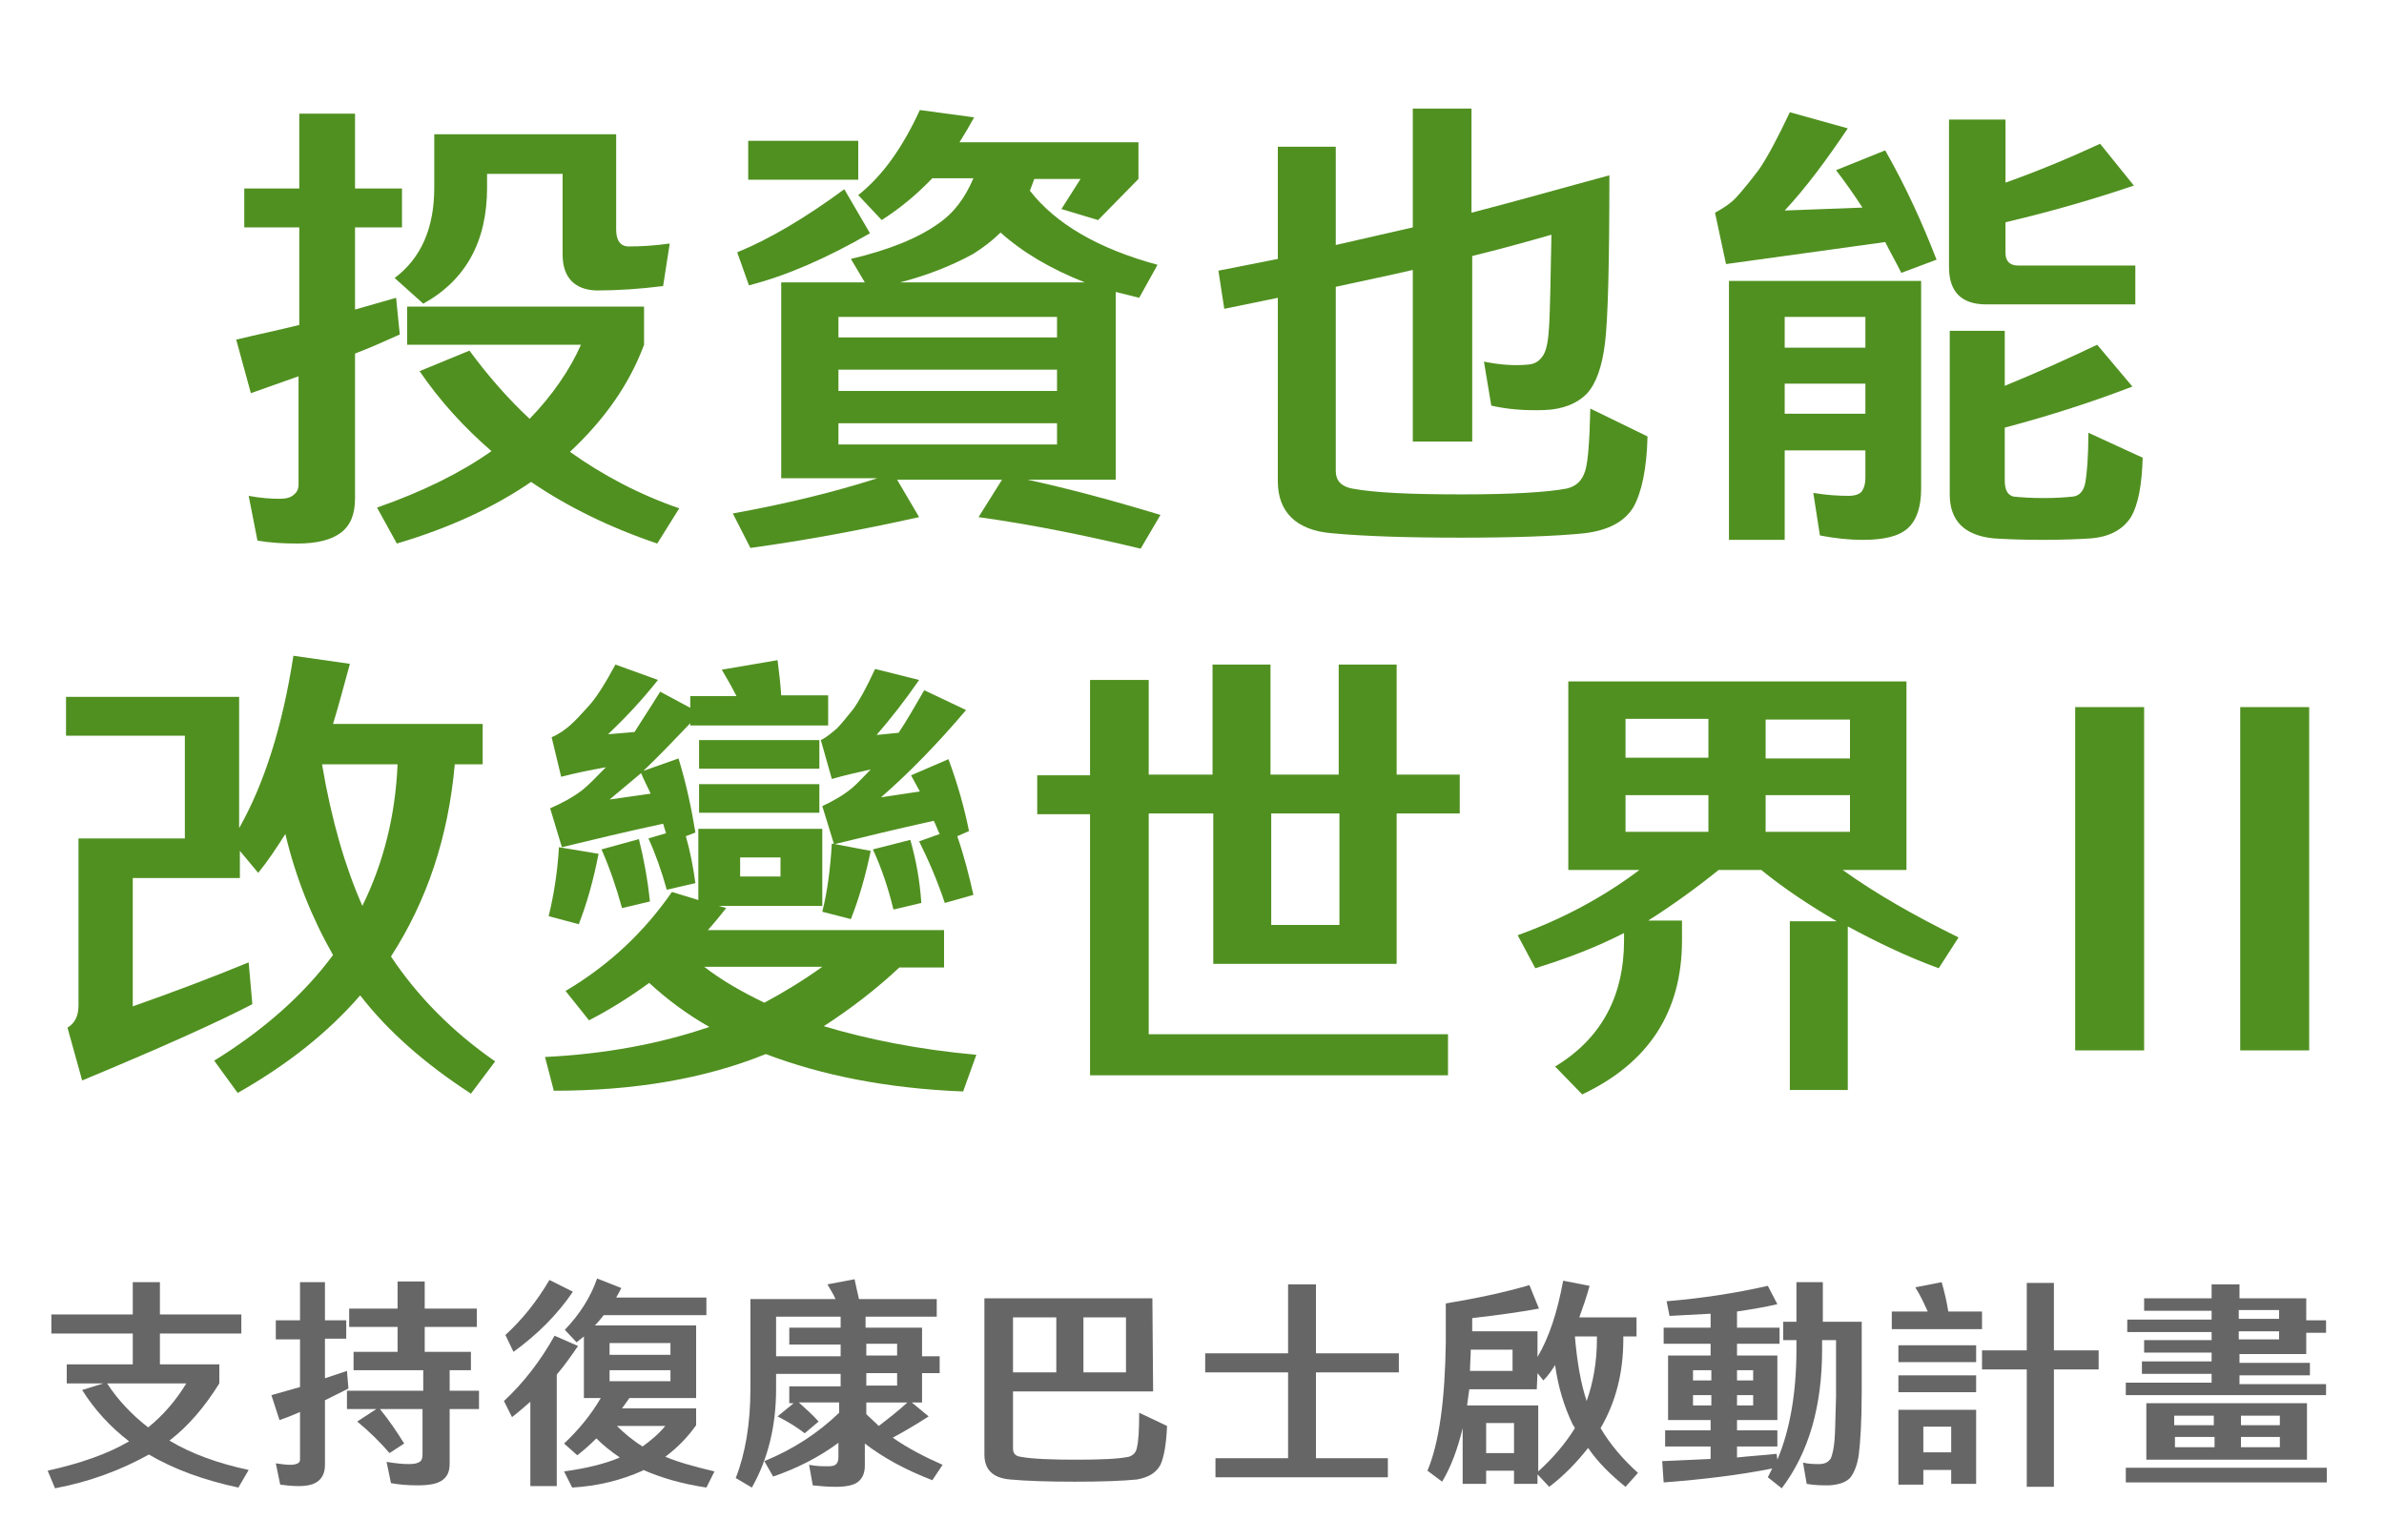 <?xml version="1.0" encoding="utf-8"?>
<!-- Generator: Adobe Illustrator 27.5.0, SVG Export Plug-In . SVG Version: 6.00 Build 0)  -->
<svg version="1.1" id="圖層_1" xmlns="http://www.w3.org/2000/svg" xmlns:xlink="http://www.w3.org/1999/xlink" x="0px" y="0px"
	 viewBox="0 0 325 210" style="enable-background:new 0 0 325 210;" xml:space="preserve">
<style type="text/css">
	.st0{fill:#666666;}
	.st1{fill:#509020;}
</style>
<g>
	<path class="st0" d="M7.5,202.9l-1-2.4c4.5-1,8.2-2.3,11.1-4c-2.6-2-4.7-4.3-6.4-7l2.9-0.9h-5V186h9v-4.2H7v-2.6h11.1v-4.4h3.7v4.4
		h11.1v2.6H21.8v4.2h8.1v2.6c-2,3.2-4.2,5.8-6.8,7.8c3,1.8,6.6,3.1,10.8,4l-1.4,2.4c-4.7-1-8.8-2.5-12.2-4.5
		C16.5,200.4,12.3,202,7.5,202.9z M14.6,188.6c1.5,2.3,3.4,4.3,5.6,6c2.1-1.7,3.8-3.7,5.2-6H14.6z"/>
	<path class="st0" d="M44.3,190.9v8.8c0,1-0.3,1.7-0.9,2.2s-1.5,0.7-2.7,0.7c-0.9,0-1.8-0.1-2.5-0.2l-0.6-2.9c0.7,0.1,1.4,0.2,2,0.2
		c0.5,0,0.8-0.1,1-0.2c0.2-0.1,0.3-0.3,0.3-0.5v-6.5c-0.9,0.4-1.9,0.8-2.8,1.1l-1.1-3.4l3.9-1.1v-6.5h-3.3V180h3.3v-5.2h3.4v5.2h2.9
		v2.5h-2.9v5.4l3-1l0.2,2.4L44.3,190.9z M57.7,186.8h-9.5v-2.5h6v-3.4h-6.6v-2.5h6.6v-3.7h3.7v3.7H65v2.5h-7.1v3.4h6.3v2.5h-2.9v2.8
		h4v2.5h-4v7.4c0,1.1-0.3,1.8-1,2.3s-1.8,0.7-3.4,0.7c-1.3,0-2.5-0.1-3.6-0.3l-0.6-2.9c1.2,0.2,2.2,0.3,3,0.3s1.2-0.1,1.5-0.3
		s0.4-0.5,0.4-1v-6.2h-5.8c1.3,1.6,2.3,3.1,3.3,4.7l-2,1.3c-1.2-1.4-2.7-2.9-4.4-4.3l2.6-1.7h-4v-2.5h10.4V186.8z"/>
	<path class="st0" d="M75.9,202.6h-3.6v-11.5c-0.8,0.7-1.6,1.4-2.5,2.1l-1.1-2.2c2.7-2.5,5-5.5,6.9-8.9l3.2,1.4
		c-0.9,1.3-1.8,2.6-2.9,3.9V202.6z M68.9,182c2.3-2.1,4.3-4.6,6-7.5l3.2,1.6c-2.1,3.1-4.8,5.8-8.1,8.2L68.9,182z M96.2,179.3H82.3
		c-0.4,0.5-0.8,1-1.2,1.4h13.8v9.9h-9.1l-1,1.4h10.1v2.3c-1.2,1.7-2.6,3.1-4.2,4.3c1.9,0.8,4.2,1.4,6.7,2l-1.1,2.2
		c-3.3-0.5-6.1-1.3-8.6-2.4l-0.1,0.1c-2.9,1.3-6.1,2.1-9.6,2.3l-1.1-2.2c2.9-0.4,5.5-1,7.6-1.9c-1.2-0.8-2.3-1.7-3.2-2.6
		c-0.8,0.8-1.7,1.6-2.6,2.3l-1.8-1.6c1.9-1.8,3.6-3.8,5-6.2h-2.3v-8.4l-1,0.8l-1.6-1.7c2-2.1,3.5-4.4,4.4-7l3.3,1.3
		c-0.2,0.4-0.4,0.8-0.7,1.3h12.3v2.4H96.2z M83.1,184.7h8.3v-1.6h-8.3V184.7z M91.4,186.8h-8.3v1.5h8.3V186.8z M84.1,194.4
		c1,1,2.2,2,3.5,2.8c1.1-0.8,2.2-1.7,3.1-2.8H84.1z"/>
	<path class="st0" d="M105.8,189.4c0,5-1.1,9.5-3.3,13.4l-2.2-1.3c1.3-3.3,2-7.4,2-12.1v-12.3h11.6c-0.3-0.7-0.7-1.3-1.1-2l3.7-0.7
		c0.2,0.9,0.4,1.9,0.6,2.7h10.6v2.4H118v1.5h7.7v3.9h2.4v2.3h-2.4v4h-1.4l2.3,1.9c-1.7,1.1-3.4,2.1-4.9,2.9c2,1.4,4.3,2.6,6.8,3.7
		l-1.4,2.1c-3.6-1.4-6.6-3-9.2-5v3c0,1-0.3,1.7-0.9,2.2s-1.7,0.7-3.1,0.7c-1.1,0-2.1-0.1-3.1-0.2l-0.5-2.8c1,0.2,1.9,0.2,2.6,0.2
		c0.6,0,0.9-0.1,1.1-0.3s0.3-0.5,0.3-1v-1.9c-2.7,2-5.7,3.5-8.9,4.6l-1.2-2.1c3.9-1.6,7.3-3.8,10.2-6.6v-1.4h-5.5
		c1,0.9,1.9,1.7,2.7,2.6l-1.9,1.6c-0.9-0.7-2.1-1.5-3.7-2.3l2.2-1.8h-0.6V189h7v-1.7h-8.8V189.4z M114.6,179.5h-8.8v5.4h8.8v-1.6h-7
		V181h7V179.5z M122.3,183.2h-4.2v1.6h4.2V183.2z M122.3,187.2h-4.2v1.7h4.2V187.2z M118.1,191.2v1.6c0.5,0.5,1.1,1,1.7,1.6
		c1.3-1,2.6-2,3.9-3.2L118.1,191.2L118.1,191.2z"/>
	<path class="st0" d="M157.2,189.7h-19.1v7.8c0,0.6,0.3,1,1,1.1c1.6,0.3,4.2,0.4,7.6,0.4c3.4,0,5.8-0.1,7.2-0.4
		c0.6-0.2,1-0.6,1.1-1.3c0.2-0.8,0.3-2.3,0.3-4.7l3.8,1.8c-0.1,2.4-0.4,4.2-0.9,5.3c-0.6,1.1-1.6,1.7-3.2,2c-2,0.2-4.8,0.3-8.5,0.3
		s-6.6-0.1-8.8-0.3c-2.3-0.2-3.5-1.3-3.5-3.4V177h22.9L157.2,189.7L157.2,189.7z M144,187.1v-7.5h-5.9v7.5H144z M147.7,179.6v7.5
		h5.8v-7.5H147.7z"/>
	<path class="st0" d="M179.4,187.1v11.7h9.8v2.6h-23.5v-2.6h9.9v-11.7h-11.3v-2.6h11.3v-9.4h3.8v9.4h11.3v2.6H179.4z"/>
	<path class="st0" d="M194.6,200.5c1.6-3.8,2.4-9.7,2.5-17.6v-5.2c4.2-0.7,8-1.5,11.4-2.5l1.3,3.2c-2.7,0.5-5.7,0.9-9.1,1.3v1.8h8.9
		v3.5c1.6-2.7,2.7-6.1,3.5-10.4l3.6,0.7c-0.4,1.5-0.9,2.9-1.4,4.3h7.8v2.6h-1.8v0.4c0,4.5-1,8.5-3.1,12.1c1.3,2.2,3,4.2,5.1,6.1
		l-1.7,1.9c-2.1-1.7-3.8-3.4-5.1-5.3c-1.5,1.9-3.2,3.7-5.3,5.3l-1.6-1.7v1.3h-3.2v-1.8h-3.8v1.8h-3.2v-7.6c-0.7,2.9-1.6,5.3-2.8,7.3
		L194.6,200.5z M209.5,189.4h-9.2l-0.3,2.2h9.7v9c2-1.8,3.7-3.8,5-5.9c-0.1-0.2-0.2-0.4-0.3-0.5c-1.2-2.5-2-5.2-2.4-8.1
		c-0.5,0.8-1,1.5-1.6,2.1l-0.8-1L209.5,189.4L209.5,189.4z M206.2,186.9V184h-5.7c0,1-0.1,1.9-0.1,2.9H206.2z M202.6,194v4.1h3.8
		V194H202.6z M214.7,182.2c0.3,3.5,0.8,6.4,1.6,8.8c0.9-2.5,1.4-5.4,1.4-8.4v-0.4L214.7,182.2L214.7,182.2z"/>
	<path class="st0" d="M227.2,177.4c4.8-0.4,9.4-1.1,13.8-2.1l1.3,2.5c-1.7,0.4-3.5,0.7-5.5,1v2.2h5.8v2.2h-5.8v1.6h5.5v8.8h-5.5v1.4
		h5.5v2.2h-5.5v1.5c1.8-0.2,3.6-0.3,5.4-0.5l0.1,0.8c1.7-4,2.6-9.1,2.6-15v-1.3h-1.8v-2.5h1.8v-5.4h3.6v5.4h5.3c0,2.1,0,5.3,0,9.5
		s-0.2,7.1-0.4,8.6s-0.7,2.6-1.2,3.2c-0.6,0.6-1.5,0.9-2.8,1c-1,0-2,0-3.1-0.2l-0.5-2.9c0.8,0.2,1.6,0.2,2.2,0.2
		c0.8,0,1.3-0.3,1.6-0.8c0.2-0.5,0.4-1.3,0.5-2.5s0.1-3.1,0.2-5.9v-7.7h-1.9v1.3c0,7.7-1.8,14-5.5,18.9l-1.9-1.5
		c0.2-0.4,0.4-0.8,0.6-1.2c-4.5,0.9-9.5,1.5-14.8,1.9l-0.2-2.9c2.2-0.1,4.4-0.2,6.6-0.3v-1.7H227V195h6.2v-1.4h-5.8v-8.8h5.8v-1.6
		h-6.4V181h6.4v-1.9c-1.8,0.1-3.6,0.2-5.6,0.3L227.2,177.4z M233.3,188.2v-1.4h-2.5v1.4H233.3z M233.3,191.6v-1.4h-2.5v1.4H233.3z
		 M236.8,186.8v1.4h2.2v-1.4H236.8z M236.8,190.2v1.4h2.2v-1.4H236.8z"/>
	<path class="st0" d="M270.3,181.2h-12.4v-2.4h4.9c-0.5-1.1-1-2.2-1.7-3.3l3.6-0.7c0.4,1.4,0.7,2.7,0.9,4h4.6v2.4H270.3z
		 M258.8,183.4h10.6v2.3h-10.6V183.4z M258.8,187.5h10.6v2.3h-10.6V187.5z M269.4,192.2v10.1H266v-1.9h-3.8v2h-3.4v-10.2
		L269.4,192.2L269.4,192.2z M266,194.5h-3.8v3.5h3.8V194.5z M270.2,184.1h6.1v-9.2h3.7v9.2h6.1v2.6H280v16h-3.7v-16h-6.1V184.1z"/>
	<path class="st0" d="M317.1,190.2h-27.3v-1.7h11.7v-1.2H292v-1.7h9.5v-1.2h-9.2v-1.7h9.2v-1.1H290v-1.7h11.5v-1.2h-9.2V177h9.2
		v-1.9h3.8v1.9h9.1v3h2.7v1.7h-2.7v2.9h-9.1v1.2h9.6v1.7h-9.6v1.2h11.8V190.2z M289.8,200.1h27.4v2h-27.4V200.1z M314.5,191.3v7.7
		h-21.9v-7.7H314.5z M296.4,194.3h5.4V193h-5.4V194.3z M301.9,195.9h-5.4v1.4h5.4V195.9z M310.7,178.6h-5.5v1.2h5.5V178.6z
		 M310.7,181.5h-5.5v1.1h5.5V181.5z M305.5,194.3h5.3V193h-5.3V194.3z M310.8,195.9h-5.3v1.4h5.3V195.9z"/>
</g>
<g>
	<path class="st1" d="M48.4,67.9c0,2.2-0.6,3.7-1.9,4.7c-1.3,1-3.3,1.5-5.9,1.5c-2,0-3.8-0.1-5.5-0.4l-1.2-6.1
		c1.6,0.3,3,0.4,4.2,0.4c1,0,1.6-0.2,2-0.6c0.4-0.3,0.6-0.8,0.6-1.3V51.3c-2.2,0.8-4.3,1.5-6.5,2.3l-2-7.3c2.9-0.7,5.8-1.3,8.6-2V31
		h-7.5v-5.3h7.5V15.5h7.6v10.2h6.4V31h-6.4v11.2l5.6-1.6l0.5,5c-2,0.9-4,1.8-6.1,2.6V67.9z M55.5,41.8h32.3V47
		c-2,5.4-5.4,10.2-10.1,14.6c4.5,3.2,9.4,5.8,14.9,7.7l-3,4.8c-6.5-2.2-12.2-5-17.2-8.4c-5.1,3.5-11.2,6.3-18.3,8.4l-2.7-4.9
		c6.3-2.2,11.5-4.8,15.6-7.7c-3.7-3.2-7-6.8-9.8-10.9l6.8-2.8c2.5,3.4,5.2,6.5,8.2,9.3c3.1-3.2,5.5-6.7,7-10.1H55.5V41.8z
		 M59.2,18.3H84v13c0,1.5,0.6,2.3,1.7,2.3c1.6,0,3.5-0.1,5.6-0.4L90.4,39c-3.2,0.4-6.2,0.6-9.1,0.6c-3-0.1-4.6-1.8-4.6-4.9v-11H66.4
		v1.9c0,7.3-2.9,12.6-8.7,15.8l-3.9-3.5c3.6-2.7,5.4-6.8,5.4-12.3V18.3z"/>
	<path class="st1" d="M155.2,19.6v4.8l-5.5,5.6l-5-1.5l2.6-4.1H141l-0.6,1.6c3.5,4.5,9.3,7.9,17.4,10.1l-2.5,4.5l-3.2-0.8v25.6h-12
		c5.5,1.2,11.5,2.8,18.1,4.8l-2.7,4.6c-7.5-1.8-14.9-3.3-22.1-4.3l3.2-5.1h-14.3l3,5.1c-8.1,1.8-15.7,3.2-23,4.2L99.9,70
		c7.2-1.3,13.8-2.9,19.7-4.8h-13.1V38.5h11.4l-1.9-3.2c5.1-1.2,9.1-2.8,11.9-4.8c2.2-1.5,3.7-3.6,4.8-6.2h-5.6
		c-2.1,2.2-4.4,4.1-6.9,5.7l-3.2-3.4c3.4-2.7,6.1-6.6,8.4-11.6l7.4,1c-0.6,1.1-1.3,2.3-2,3.4H155.2z M100.5,34.4
		c4.4-1.8,9.3-4.7,14.6-8.6l3.5,6c-5.9,3.4-11.4,5.8-16.5,7.1L100.5,34.4z M102,19.2h15v5.3h-15V19.2z M114.3,46h29.8v-2.8h-29.8V46
		z M114.3,53.3h29.8v-2.9h-29.8V53.3z M144.1,57.7h-29.8v2.9h29.8V57.7z M147.9,38.5c-4.6-1.8-8.5-4.1-11.5-6.8
		c-1.1,1.1-2.3,2-3.7,2.9c-3.1,1.7-6.5,3-10,3.9H147.9z"/>
	<path class="st1" d="M200.6,60.2h-8V36.8c-3.4,0.8-6.9,1.5-10.5,2.3v25.1c0,1.3,0.7,2.1,2.2,2.4c3.2,0.6,8.2,0.8,15.1,0.8
		c6.8,0,11.6-0.3,14.2-0.8c1.3-0.3,2.1-1.1,2.5-2.4c0.4-1.3,0.6-4.1,0.7-8.5l7.8,3.8c-0.1,4.4-0.8,7.6-1.9,9.6
		c-1.2,2-3.4,3.2-6.7,3.6c-3.9,0.4-9.6,0.6-16.9,0.6c-7.4,0-13.2-0.2-17.5-0.6c-4.9-0.4-7.4-2.9-7.4-7.1V40.6l-7.3,1.5l-0.8-5.2
		l8.1-1.6V20h7.9v13.4l10.5-2.4V14.8h8V29c6.2-1.6,12.5-3.4,18.8-5.1c0,12.1-0.2,19.7-0.6,22.9c-0.4,3.2-1.2,5.5-2.5,6.9
		c-1.3,1.3-3.2,2.1-5.7,2.2c-2.7,0.1-5.1-0.1-7.3-0.6l-1-6c2,0.4,4,0.6,6.1,0.4c0.9-0.1,1.5-0.5,2-1.3s0.7-2.3,0.8-4.2
		s0.2-6.1,0.3-12.2c-3.5,1-7.1,2-10.8,2.9V60.2z"/>
	<path class="st1" d="M251.9,17.5c-2.9,4.3-5.7,8.1-8.6,11.2l10.6-0.4c-1.1-1.7-2.3-3.4-3.6-5.1l6.7-2.7c2.9,5.1,5.1,10,7,14.9
		l-4.8,1.8c-0.7-1.4-1.5-2.8-2.2-4.2c-7.9,1.1-15.2,2.1-21.7,3l-1.5-7c1.1-0.6,2.2-1.3,3-2.2c0.8-0.9,1.8-2.1,3-3.7
		c1.1-1.6,2.5-4.2,4.2-7.8L251.9,17.5z M235.7,73.6V38.3h26.2v28.3c0,2.5-0.6,4.3-1.8,5.4c-1.2,1.1-3.2,1.6-6.2,1.6
		c-1.8,0-3.7-0.2-5.8-0.6l-0.9-5.8c1.8,0.3,3.4,0.4,4.8,0.4c0.8,0,1.5-0.2,1.8-0.6c0.3-0.4,0.5-1,0.5-1.8v-3.8h-11v12.2H235.7z
		 M254.3,43.2h-11v4.2h11V43.2z M254.3,52.3h-11v4.1h11V52.3z M265.7,16.3h7.7v8.6c4.5-1.6,8.8-3.4,12.9-5.3l4.6,5.7
		c-5.3,1.8-11.1,3.5-17.5,5v4.2c0,1.1,0.6,1.7,1.7,1.7h16v5.3h-20.3c-3.4,0-5.1-1.7-5.1-5.1V16.3z M265.7,45.1h7.6v7.5
		c4.4-1.8,8.6-3.7,12.6-5.6l4.8,5.7c-5.2,2-11,3.9-17.4,5.6v7.2c0,1.3,0.4,2,1.2,2.2c1,0.1,2.3,0.2,4.1,0.2s3-0.1,4-0.2
		c0.9-0.1,1.5-0.8,1.7-2s0.4-3.4,0.4-6.7l7.4,3.4c-0.1,3.7-0.6,6.4-1.6,8.1c-1.1,1.7-2.9,2.7-5.5,2.9c-1.5,0.1-3.7,0.2-6.5,0.2
		c-2.9,0-5.1-0.1-6.7-0.2c-4-0.4-6-2.4-6-6V45.1z"/>
	<path class="st1" d="M32.6,112.9c3.4-6,5.9-13.8,7.4-23.5l7.7,1.1c-0.8,2.9-1.5,5.6-2.3,8.2h20.4v5.5h-3.8
		c-0.9,10-3.8,18.6-8.7,26.2c3.6,5.4,8.3,10.2,14.2,14.3l-3.3,4.4c-6.3-4.1-11.3-8.5-15.1-13.4c-4.4,5.1-10,9.5-16.7,13.3l-3.2-4.4
		c6.8-4.2,12.2-9,16.2-14.4c-2.9-5.1-5.1-10.6-6.5-16.5c-1.2,1.9-2.4,3.7-3.7,5.3l-2.5-3v3.7H18.1v17.5c5.4-1.9,10.7-3.9,15.8-6
		l0.5,5.7c-4.8,2.5-12.6,6-23.2,10.4l-2-7.2c1-0.6,1.5-1.6,1.5-3v-22.8h14.5v-14H9V95h23.6V112.9z M43.9,104.2
		c1.3,7.7,3.2,14.1,5.5,19.3c2.9-5.9,4.5-12.3,4.8-19.3H43.9z"/>
	<path class="st1" d="M112.1,113v10.5H98l1,0.3c-0.8,1-1.6,2-2.5,3h32.2v5.1h-6.1c-3.2,3-6.6,5.6-10.3,8c6,1.8,13,3.2,20.8,3.9
		l-1.8,5c-10.3-0.4-19.3-2.2-26.9-5.1c-8.4,3.4-18,5-28.9,5l-1.2-4.6c8.2-0.4,15.7-1.8,22.4-4.1c-3-1.7-5.7-3.7-8.2-6
		c-2.6,1.9-5.3,3.6-8.2,5.1l-3.2-4c5.9-3.5,10.7-8,14.5-13.5l3.6,1.1V113H112.1z M81.6,116.4c-0.7,3.6-1.6,6.8-2.7,9.6l-4.1-1.1
		c0.7-2.9,1.2-6,1.4-9.4L81.6,116.4z M112.9,98.9H94.1v-0.3c-2.2,2.3-4.3,4.5-6.4,6.5l4.8-1.7c1.1,3.6,1.8,7,2.3,10.1l-1.3,0.5
		c0.6,2.1,1,4.2,1.3,6.4l-3.9,0.9c-0.7-2.5-1.5-4.8-2.5-7l2.4-0.7l-0.4-1.3c-5.1,1.1-9.7,2.2-13.8,3.2l-1.6-5.3
		c1.6-0.7,3.1-1.5,4.4-2.5c1-0.8,2-1.9,3.2-3.1c-2.2,0.4-4.2,0.8-6.1,1.3l-1.3-5.4c1-0.4,1.8-1,2.5-1.6c0.8-0.7,1.6-1.6,2.6-2.7
		c1-1.1,2.2-3,3.6-5.6l5.8,2.1c-2.3,2.9-4.6,5.3-6.8,7.4l3.6-0.3c1-1.6,2.2-3.4,3.5-5.5l4.1,2.2v-1.6h6.3c-0.6-1.2-1.3-2.4-2-3.6
		L106,90c0.2,1.6,0.4,3.2,0.5,4.8h6.4V98.9z M84.8,123.8c-0.8-2.9-1.7-5.5-2.8-8l5.1-1.4c0.7,2.8,1.2,5.6,1.5,8.5L84.8,123.8z
		 M83.1,109l5.6-0.8c-0.4-0.9-0.9-1.8-1.3-2.8C86,106.6,84.5,107.8,83.1,109z M95.3,100.9h16.4v3.9H95.3V100.9z M95.3,106.9h16.4
		v3.9H95.3V106.9z M96,131.8c2.3,1.8,5.1,3.4,8.2,4.9c2.8-1.5,5.4-3.1,7.9-4.9H96z M106.4,116.9h-5.5v2.6h5.5V116.9z M118.7,116
		c-0.7,3.4-1.6,6.5-2.7,9.3l-3.9-1c0.7-2.8,1.1-5.9,1.3-9.3L118.7,116z M131.7,96.8c-3.9,4.6-7.8,8.6-11.6,11.9l5.3-0.8
		c-0.4-0.7-0.8-1.5-1.2-2.2l5.1-2.2c1.3,3.5,2.2,6.8,2.8,9.8l-1.6,0.7c0.9,2.6,1.6,5.3,2.2,8l-3.9,1.1c-1-3-2.2-5.8-3.5-8.4l2.8-1
		c-0.3-0.6-0.5-1.2-0.8-1.8c-5,1.1-9.5,2.2-13.6,3.2l-1.6-5.2c1.5-0.7,2.9-1.5,4.1-2.5c0.8-0.7,1.6-1.6,2.5-2.5
		c-1.8,0.4-3.6,0.8-5.3,1.3l-1.5-5.3c0.8-0.4,1.5-1,2.2-1.6c0.6-0.6,1.3-1.5,2.2-2.6c0.8-1.1,1.8-2.9,3-5.5l6,1.5
		c-2,2.9-3.9,5.3-5.8,7.5l3-0.3c1.1-1.6,2.2-3.6,3.5-5.8L131.7,96.8z M121.8,124c-0.7-2.9-1.6-5.6-2.8-8.2l5.1-1.3
		c0.8,2.8,1.3,5.6,1.5,8.6L121.8,124z"/>
	<path class="st1" d="M156.6,110.9V141h40.8v5.6h-48.8v-35.6h-7.2v-5.3h7.2V92.7h8v12.9h8.7v-15h7.9v15h9.3v-15h7.9v15h8.6v5.3h-8.6
		v20.5h-25v-20.5H156.6z M173.3,110.9v15.2h9.3v-15.2H173.3z"/>
	<path class="st1" d="M259.9,92.9v25.7h-8.7c4.6,3.3,9.9,6.3,15.8,9.2l-2.7,4.2c-4.4-1.6-8.5-3.6-12.4-5.7v22.3H244v-23h6.4
		c-3.6-2.1-7.1-4.4-10.3-7h-5.8c-3.1,2.5-6.3,4.8-9.6,6.9h4.6v2.7c0,9.7-4.5,16.7-13.6,21l-3.7-3.8c6.3-3.8,9.4-9.6,9.4-17.2v-1
		c-3.9,2-7.9,3.5-12.1,4.8l-2.4-4.5c6.1-2.2,11.7-5.2,16.6-8.9h-9.7V92.9H259.9z M232.9,103.3v-5.3h-11.3v5.3H232.9z M232.9,113.4
		v-5h-11.3v5H232.9z M240.7,98.1v5.3h11.5v-5.3H240.7z M240.7,108.4v5h11.5v-5H240.7z"/>
	<path class="st1" d="M292.3,96.4v46.8h-9.4V96.4H292.3z"/>
	<path class="st1" d="M314.8,96.4v46.8h-9.4V96.4H314.8z"/>
</g>
</svg>
